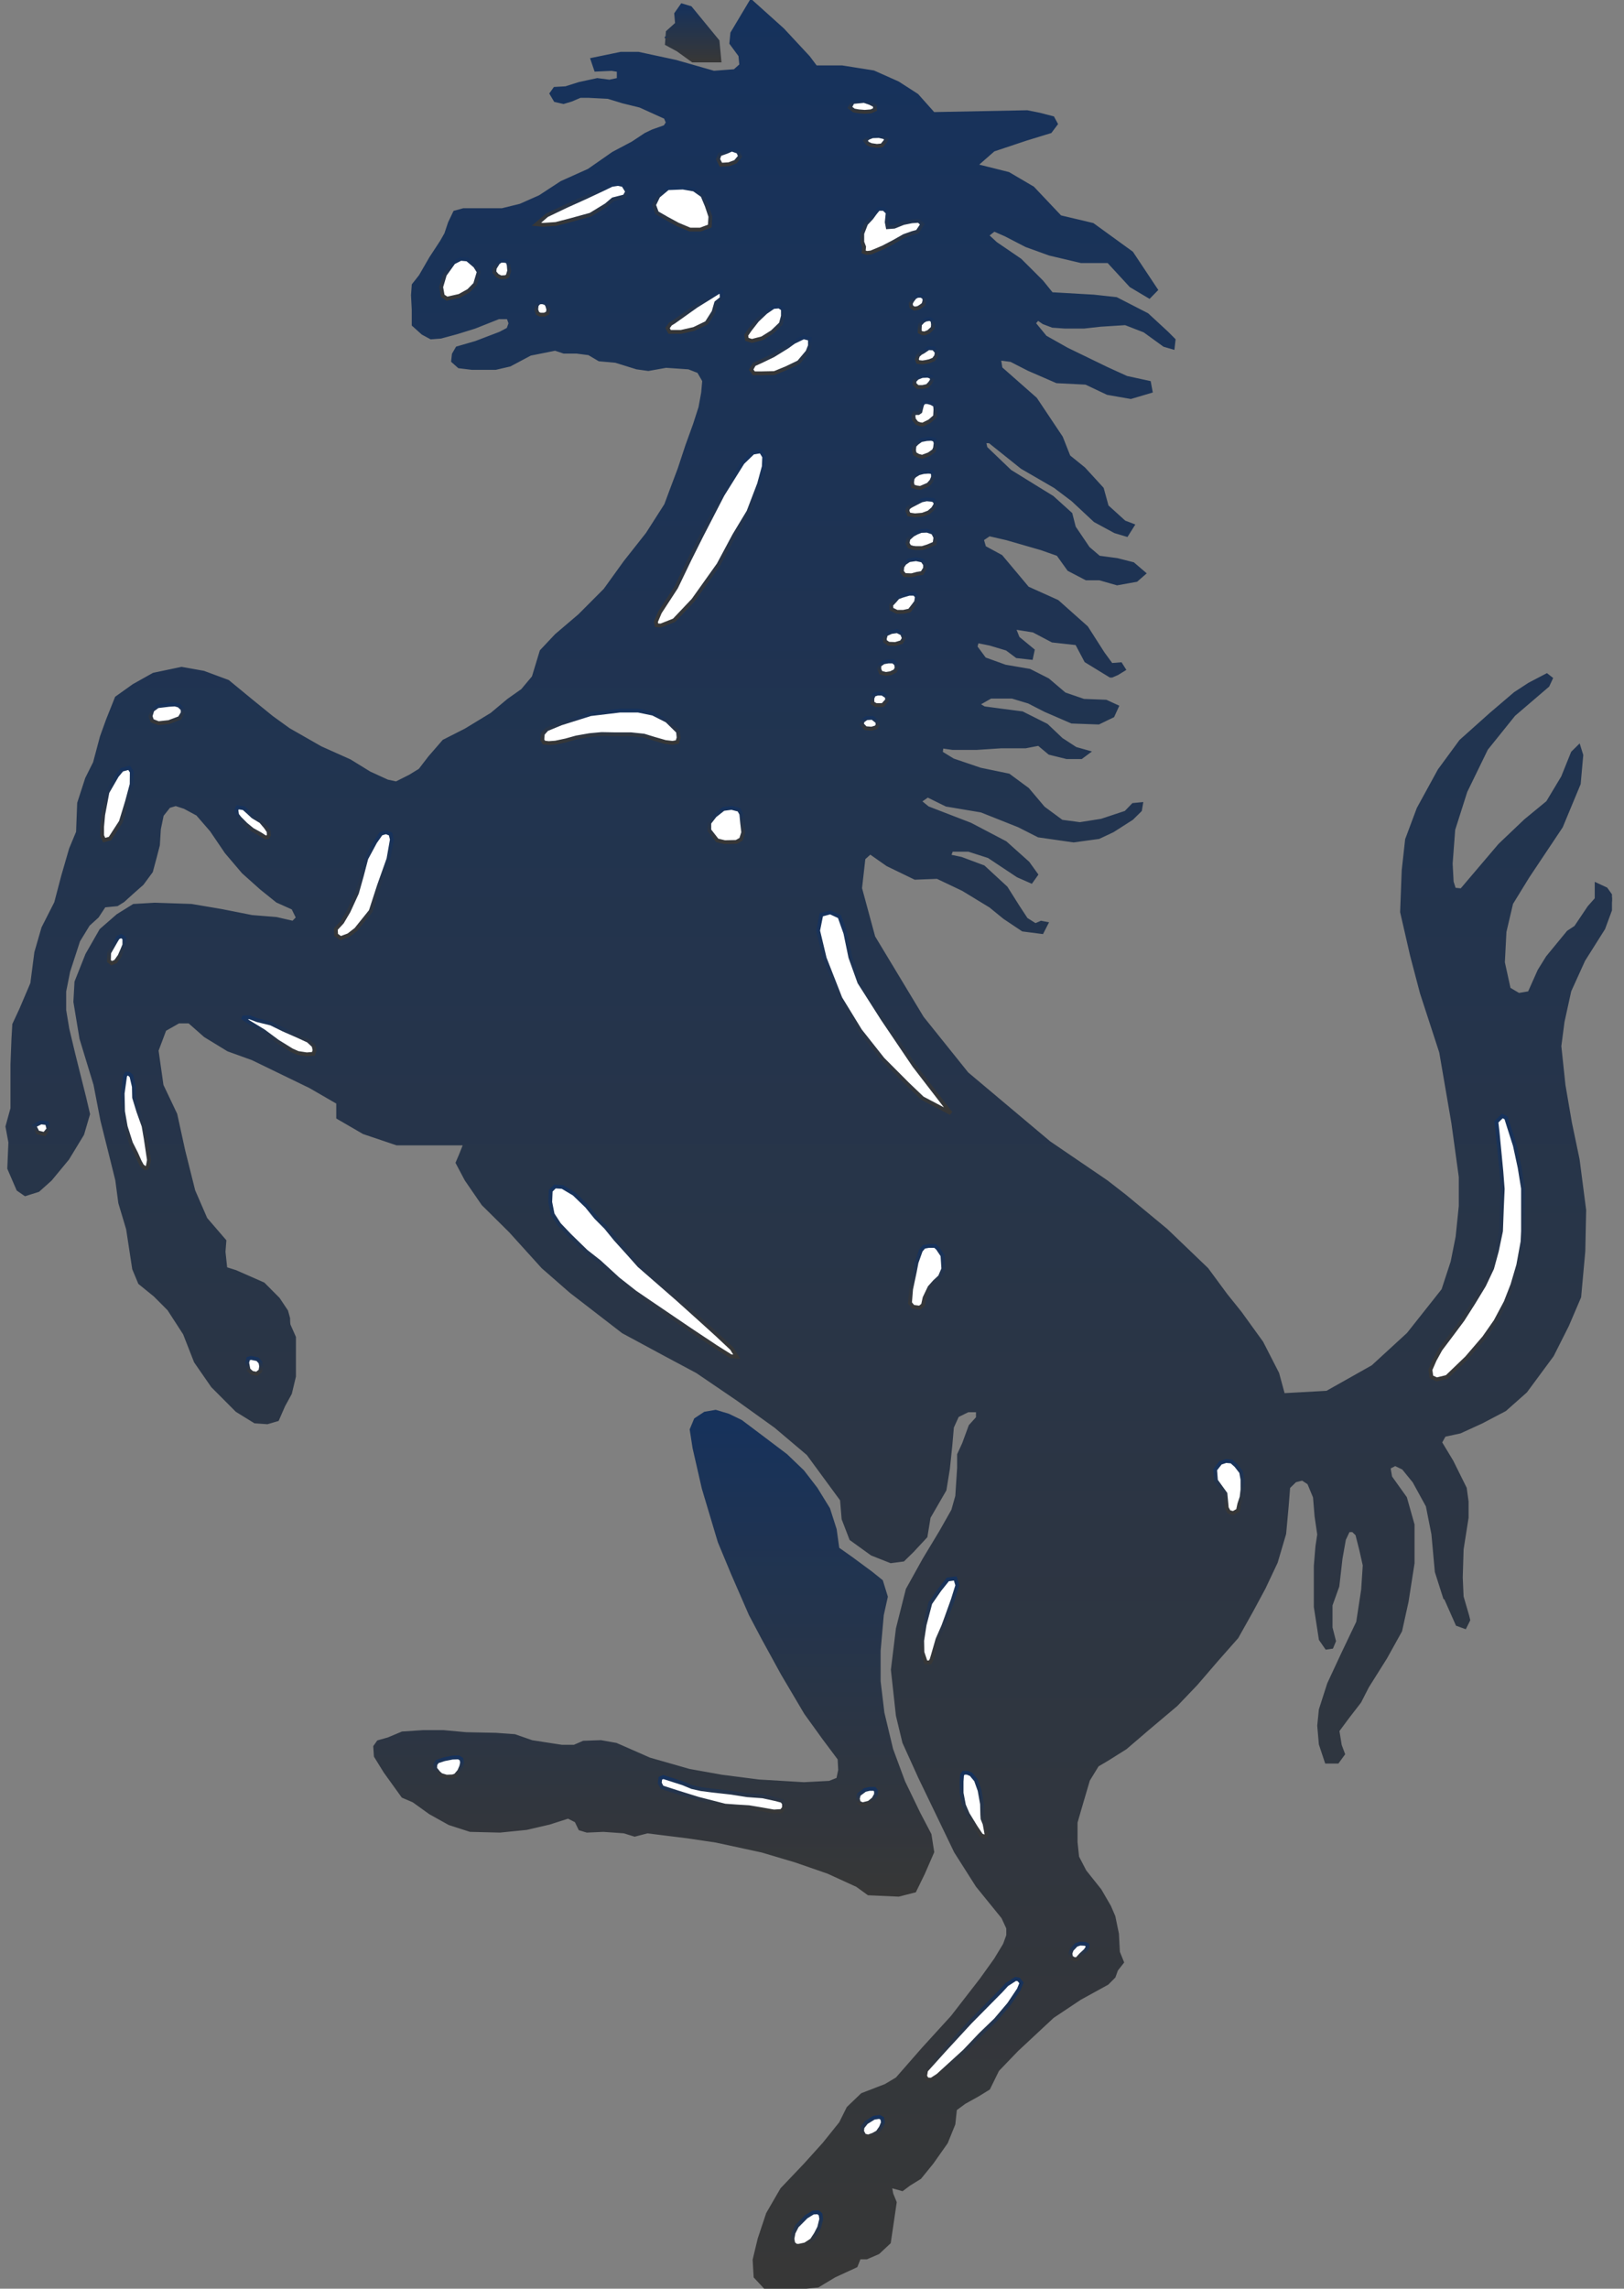 <svg xmlns="http://www.w3.org/2000/svg" fill="none" viewBox="0 0 93 131" height="131" width="93">
<rect x="0" y="0" width="93" height="131" fill="#808080" stroke="none"/>
<g clip-path="url(#clip0_52_6261)">
<path stroke-miterlimit="2.61" stroke-width="0.22" stroke="url(#paint1_linear_52_6261)" fill="url(#paint0_linear_52_6261)" d="M39.844 81.262L39.608 81.829L39.768 82.864L40.297 85.179L41.211 88.236L41.97 90.061L42.988 92.397L43.713 93.768L44.821 95.79L46.152 98.042L47.197 99.49L48.076 100.665L48.111 101.315L47.999 101.847L47.504 102.043L46.034 102.12L43.455 101.966L41.329 101.693L39.454 101.357L37.182 100.707L36.039 100.203L35.272 99.868L34.408 99.714L33.418 99.749L32.889 99.979H32.164L30.449 99.714L29.467 99.371L28.4 99.294L26.693 99.259L25.403 99.14H24.218L23.047 99.217L22.246 99.553L21.674 99.714L21.486 99.979L21.521 100.511L22.065 101.392L23.082 102.805L23.689 103.064L24.644 103.749L25.738 104.358L26.93 104.743L28.63 104.785L30.15 104.631L31.446 104.33L32.54 103.98L33.007 104.218L33.223 104.666L33.614 104.785L34.554 104.743L35.739 104.827L36.346 105.015L37.071 104.827L39.419 105.12L41.015 105.358L43.636 105.925L45.546 106.491L47.428 107.142L49.093 107.904L49.742 108.373L51.456 108.45L52.369 108.219L52.857 107.219L53.387 106.002L53.233 105.015L52.592 103.791L51.728 102.001L51.038 100.14L50.536 98.042L50.32 96.237V94.489L50.501 92.432L50.731 91.397L50.459 90.516L49.895 90.061L48.759 89.222L47.957 88.655L47.804 87.55L47.428 86.375L46.717 85.221L45.957 84.235L45.002 83.319L43.789 82.402L42.423 81.374L41.699 81.024L40.981 80.808L40.374 80.912L39.844 81.262Z" clip-rule="evenodd" fill-rule="evenodd"></path>
<path stroke-miterlimit="2.61" stroke-width="0.22" stroke="url(#paint3_linear_52_6261)" fill="url(#paint2_linear_52_6261)" d="M35.433 4.05V4.56L34.903 4.672L34.206 4.581L33.174 4.805L32.401 5.05L31.78 5.085L31.585 5.358L31.808 5.735L32.268 5.84L32.708 5.708L33.216 5.491H33.732L34.826 5.547L35.663 5.805L36.659 6.05L38.116 6.708L38.248 7.023L38.088 7.267L37.391 7.512L36.98 7.708L36.241 8.198L35.119 8.792L33.725 9.764L32.164 10.464L30.923 11.275L29.801 11.772L28.749 12.03H27.815H26.539L26.051 12.164L25.766 12.758L25.55 13.402L25.299 13.842L24.685 14.779L24.086 15.815L23.689 16.318L23.647 16.899L23.689 17.717V18.584L24.218 19.06L24.685 19.312L25.236 19.27L26.142 19.025L27.16 18.71L28.553 18.158H29.111L29.236 18.507L29.111 18.85L28.644 19.095L27.25 19.627L26.191 19.934L25.989 20.284L25.947 20.662L26.295 20.97L27.034 21.06H27.627H28.372L29.188 20.872L30.359 20.249L31.132 20.095L31.794 19.962L32.296 20.13H33.035L33.732 20.221L34.324 20.571L35.258 20.655L36.471 21.032L37.126 21.123L38.144 20.942L39.447 21.032L40.019 21.256L40.325 21.788L40.263 22.487L40.109 23.327L39.796 24.299L39.356 25.516L38.917 26.845L38.458 28.062L38.144 28.908L37.084 30.566L35.809 32.182L34.659 33.776L33.202 35.238L31.864 36.378L31.014 37.281L30.561 38.771L29.927 39.526L29.125 40.093L28.163 40.897L26.679 41.799L25.424 42.436L24.623 43.359L24.058 44.093L23.486 44.443L22.692 44.842L22.176 44.73L21.152 44.261L20.016 43.562L18.357 42.82L16.531 41.778L15.562 41.079L14.363 40.106L13.046 39.022L11.652 38.505L10.398 38.281L8.801 38.617L7.665 39.253L6.683 39.953L6.181 41.212L5.832 42.177L5.435 43.667L4.982 44.576L4.529 45.975L4.466 47.633L4.062 48.605L3.616 50.144L3.212 51.682L2.48 53.123L2.076 54.522L1.846 56.299L1.211 57.789L0.814 58.642L0.765 59.495L0.71 60.936V63.447L0.424 64.482L0.591 65.385L0.528 66.874L1.044 68.07L1.448 68.35L2.18 68.12L2.877 67.497L3.86 66.308L4.71 64.909L5.045 63.769L4.829 62.846L4.543 61.706L4.194 60.307L3.86 58.908L3.679 57.817V56.746L3.909 55.592L4.48 53.837L5.045 52.913L5.56 52.445L5.965 51.829L6.697 51.759L7.045 51.542L7.561 51.074L8.132 50.57L8.648 49.871L8.864 49.066L9.045 48.367L9.101 47.451L9.268 46.646L9.666 46.143L10.063 46.024L10.579 46.192L11.318 46.59L12.119 47.514L12.969 48.766L13.938 49.906L14.97 50.829L15.883 51.563L16.789 51.969L17.067 52.536L16.789 52.822L15.82 52.599L14.426 52.487L12.656 52.137L10.955 51.85L8.864 51.78L7.665 51.85L6.752 52.417L5.797 53.249L4.996 54.648L4.376 56.208L4.313 57.341L4.661 59.439L5.463 62.069L5.86 64.126L6.362 66.133L6.71 67.532L6.885 68.847L7.331 70.337L7.679 72.617L8.014 73.421L8.878 74.121L9.68 74.925L10.586 76.324L11.213 77.926L12.182 79.325L13.576 80.724L14.607 81.36L15.304 81.409L15.876 81.241L16.224 80.444L16.607 79.744L16.837 78.779V76.548L16.559 75.918C16.503 75.918 16.503 75.513 16.503 75.464L16.391 75.058L15.924 74.359L15.074 73.505L13.485 72.806L12.906 72.624L12.802 71.652L12.851 71.029L11.771 69.777L11.073 68.168L10.502 65.888L10.042 63.79L9.254 62.132L8.969 60.125L9.422 58.922L10.223 58.467H10.844L11.757 59.271L13.074 60.076L14.468 60.579L17.771 62.181L19.367 63.104V63.958L20.838 64.811L22.727 65.448H26.658L26.379 66.147L26.205 66.553L26.713 67.511L27.675 68.91L29.23 70.449L31.098 72.512L32.7 73.911L35.691 76.219L38.116 77.527L39.935 78.499L42.27 80.087L44.423 81.633L46.284 83.207L48.215 85.837L48.306 86.935L48.745 88.075L49.937 88.935L51.017 89.362L51.714 89.271L52.243 88.753L53.003 87.935L53.184 86.837L54.09 85.27L54.286 84.067L54.425 82.731L54.516 81.682L54.815 81.024L55.422 80.724H56V81.164L55.575 81.633L55.206 82.64L54.92 83.263V84.025L54.815 85.641L54.585 86.459L53.888 87.69L52.934 89.271L51.979 90.991L51.414 93.23L51.128 95.573L51.414 98.189L51.783 99.721L52.69 101.721L53.84 104.106L54.739 105.974L55.979 107.925L57.45 109.737L57.736 110.359V110.786L57.541 111.318L57.025 112.171L56.209 113.311L54.544 115.458L52.885 117.277L51.379 118.997L50.724 119.389L49.379 119.907L48.584 120.669L48.152 121.536L47.197 122.725L46.117 123.922L44.786 125.321L43.977 126.719L43.497 128.16L43.211 129.349L43.267 130.308L43.831 130.916H45.922L46.828 130.825L47.769 130.259L49.01 129.685L49.198 129.209H49.623L50.285 128.923L50.905 128.342L51.24 126.062L51.045 125.586L50.954 125.104L51.289 125.195L51.665 125.3L52.048 125.013L52.669 124.628L53.366 123.768L54.174 122.621L54.599 121.571L54.69 120.718L55.22 120.326L55.986 119.9L56.6 119.522L57.115 118.473L58.217 117.326L60.266 115.416L61.827 114.374L63.402 113.507L63.778 113.129L63.918 112.737L64.252 112.311L64.022 111.744L63.967 110.695L63.764 109.709L63.52 109.142L62.977 108.205L62.113 107.121L61.687 106.302L61.597 105.449V104.309L61.785 103.652L62.308 101.875L62.831 101.022L63.402 100.686L64.448 100.028L65.688 98.965L67.347 97.566L68.483 96.377L69.633 95.041L70.818 93.698L71.668 92.181L72.365 90.887L73.062 89.411L73.543 87.781L73.682 86.263L73.773 85.116L74.163 84.738L74.588 84.633L74.965 84.878L75.299 85.683L75.39 86.781L75.543 87.83L75.439 88.529L75.348 89.628V91.971L75.634 93.824L75.968 94.307L76.254 94.265L76.394 93.929L76.198 93.167V91.873L76.589 90.782L76.77 89.201L76.965 88.103L77.209 87.585H77.488L77.725 87.816L77.955 88.725L78.15 89.593L78.059 90.991L77.773 92.859L76.909 94.671L76.108 96.391L75.634 97.867L75.543 98.776L75.634 99.826L75.968 100.833H76.589L76.909 100.392L76.728 99.909L76.589 99.056L77.153 98.294L77.85 97.391L78.289 96.531L79.335 94.866L80.185 93.335L80.554 91.663L80.896 89.467V87.277L80.464 85.746L79.614 84.556L79.516 83.99L79.899 83.794L80.373 84.025L80.993 84.787L81.76 86.186L82.081 87.809L82.276 89.956L82.75 91.446L82.806 91.488L83.461 92.964L83.886 93.118L84.081 92.726L84.025 92.495L83.705 91.397L83.656 90.292L83.705 88.676L83.99 86.865V85.955L83.886 85.193L83.126 83.661L82.464 82.563L82.701 82.136L83.6 81.941L84.841 81.374L86.172 80.675L87.357 79.625L88.876 77.569L89.74 75.855L90.437 74.226L90.674 71.61L90.723 69.267L90.347 66.371L89.908 64.272L89.538 62.118L89.301 59.88L89.483 58.481L89.873 56.704L90.674 54.942L91.817 53.13L92.243 51.976L92.333 51.41L91.964 50.892L91.434 50.647V51.459L91.009 51.941L90.242 53.081L89.817 53.361L88.632 54.802L88.158 55.564L87.587 56.844L86.967 56.949L86.402 56.614L86.067 55.089L86.158 53.326L86.541 51.696L87.482 50.165L89.392 47.304L90.41 44.856L90.556 43.226L90.41 42.757L90.068 43.093L89.504 44.492L88.639 45.933L87.364 46.982L85.893 48.381L83.698 50.962L83.273 50.92L83.133 50.479L83.077 49.43L83.224 47.479L83.921 45.289L85.106 42.855L86.681 40.897L88.625 39.232L88.807 38.84L88.576 38.659L87.587 39.176L86.771 39.708L85.377 40.897L83.663 42.429L82.436 44.1L81.237 46.29L80.575 48.059L80.38 49.822L80.29 52.2L80.861 54.69L81.426 56.837L82.527 60.216L83.224 64.272L83.649 67.364V69.036L83.468 70.798L83.182 72.232L82.652 73.848L80.652 76.373L78.617 78.24L75.996 79.716L73.48 79.856L73.146 78.625L72.24 76.856L71.006 75.149L70.191 74.135L69.103 72.659L66.768 70.421L64.399 68.462L63.353 67.651L60.077 65.42L55.366 61.461L52.801 58.264L50.013 53.641L49.254 50.843L49.449 49.122L49.832 48.78L50.829 49.479L52.404 50.242L53.679 50.193L55.15 50.892L56.725 51.85L57.533 52.508L58.579 53.207L59.666 53.347L59.91 52.871L59.624 52.816L59.29 52.962L58.76 52.627L58.3 51.927L57.603 50.822L56.314 49.633L55.038 49.157L54.341 49.01L54.481 48.64H55.477L56.627 49.01L58.293 50.116L59.053 50.451L59.332 50.06L58.858 49.402L57.568 48.248L55.568 47.199L53.122 46.255L52.641 45.863L53.122 45.527L54.202 46.059L56.202 46.395L58.349 47.248L59.478 47.821L61.478 48.108L62.914 47.912L63.716 47.535L64.81 46.835L65.284 46.367L65.34 46.031L64.9 46.073L64.475 46.513L63.081 46.975L61.841 47.171L60.795 47.031L59.743 46.255L58.844 45.191L57.757 44.387L56.133 44.051L54.571 43.52L53.874 43.093L53.923 42.722L54.544 42.813H55.937L57.331 42.722H58.725L59.485 42.575L60.105 43.093L61.095 43.338H61.91L62.287 43.058L61.59 42.862L60.774 42.331L59.924 41.526L58.53 40.827L57.394 40.68L56.349 40.54L55.965 40.309L56.725 39.876H57.966L58.92 40.163L59.861 40.645L61.381 41.303L62.907 41.358L63.716 40.967L63.953 40.449L63.332 40.163L62.057 40.114L60.956 39.736L60.001 38.924L58.955 38.393L57.561 38.155L56.377 37.728L55.861 37.029L55.951 36.693L56.711 36.847L57.666 37.134L58.237 37.56L59.046 37.651L59.137 37.225L58.286 36.525L58.042 35.91L59.185 36.092L60.273 36.665L61.667 36.819L62.196 37.819L63.59 38.673H63.667L63.974 38.54L64.35 38.309L64.169 38.022L63.639 38.064L63.158 37.407L62.21 35.924L60.544 34.441L58.837 33.672L58.363 33.105L57.318 31.86L56.363 31.342L56.223 30.867L56.648 30.58L57.652 30.811L59.638 31.384L60.593 31.72L61.214 32.587L62.21 33.105H62.97L63.974 33.392L65.068 33.196L65.5 32.818L64.88 32.287L63.974 32.056L62.928 31.916L62.308 31.384L61.499 30.188L61.304 29.426L60.259 28.482L59.123 27.782L57.833 26.985L56.439 25.649L56.349 25.257H56.676L58.53 26.74L60.426 27.838L61.437 28.601L62.712 29.79L63.862 30.412L64.517 30.608L64.852 30.076L64.378 29.895L63.381 28.992L63.102 27.978L62.057 26.838L61.193 26.139L60.761 25.047L59.29 22.844L57.297 21.088L57.206 20.515L57.903 20.606L58.913 21.123L60.523 21.823L62.189 21.907L63.43 22.494L64.754 22.725L65.89 22.389L65.8 21.907L64.51 21.627L63.374 21.11L61.095 20.004L59.854 19.305L59.192 18.5L59.429 18.221L59.764 18.451L60.28 18.647L60.977 18.696H62.078L63.019 18.591L64.448 18.5L65.549 18.927L66.678 19.745L67.159 19.885L67.207 19.459L66.824 19.074L65.688 18.025L63.918 17.116L62.642 16.976L60.217 16.836L59.652 16.136L58.412 14.898L57.018 13.947L56.502 13.471L56.927 13.136L57.582 13.422L58.774 14.038L60.112 14.521L61.917 14.947H63.479L64.768 16.346L65.814 16.969L66.19 16.584L64.796 14.486L62.566 12.87L60.705 12.429L59.137 10.772L57.743 9.953L55.847 9.478L56.885 8.568L58.746 7.946L60.14 7.519L60.461 7.092L60.28 6.757L59.52 6.561L58.823 6.421L53.449 6.526L52.501 5.463L51.414 4.763L50.02 4.141L48.215 3.854H46.71L46.284 3.287L44.814 1.707L43.016 0.091L41.935 1.902L41.88 2.469L42.395 3.169L42.451 3.735L42.075 4.071L40.876 4.162L38.694 3.539L36.555 3.078H35.558L33.934 3.413L34.129 3.987L35.028 3.945L35.405 4.008L35.433 4.05Z" clip-rule="evenodd" fill-rule="evenodd"></path>
<path stroke-miterlimit="2.61" stroke-width="0.22" stroke="url(#paint5_linear_52_6261)" fill="url(#paint4_linear_52_6261)" d="M41.196 3.462L41.092 2.357L39.531 0.455L39.057 0.315L38.722 0.79L38.771 1.364L38.241 1.84L38.192 2.504L38.813 2.84L39.677 3.462H41.196Z" clip-rule="evenodd" fill-rule="evenodd"></path>
<path stroke-miterlimit="2.61" stroke-width="0.22" stroke="url(#paint6_linear_52_6261)" d="M38.151 2.217L38.193 2.126"></path>
<path stroke-miterlimit="2.61" stroke-width="0.22" stroke="url(#paint7_linear_52_6261)" fill="white" d="M54.447 63.713L52.356 60.999L50.55 58.327L49.212 56.229L48.697 54.795L48.411 53.41L48.076 52.466L47.547 52.221L47.031 52.361L46.85 53.27L47.226 54.844L48.125 57.138L49.261 58.992L50.55 60.621L51.972 62.048L52.823 62.86L54.447 63.713Z" clip-rule="evenodd" fill-rule="evenodd"></path>
<path stroke-miterlimit="2.61" stroke-width="0.22" stroke="url(#paint8_linear_52_6261)" fill="white" d="M25.975 15.024L25.473 15.724L25.264 16.43L25.354 16.934L25.598 17.095L26.309 16.934L26.839 16.64L27.208 16.262L27.417 15.563L27.208 15.227L26.762 14.849L26.386 14.814L25.975 15.024Z" clip-rule="evenodd" fill-rule="evenodd"></path>
<path stroke-miterlimit="2.61" stroke-width="0.22" stroke="url(#paint9_linear_52_6261)" fill="white" d="M39.517 13.143H40.103L40.646 12.94L40.681 12.394L40.472 11.772L40.228 11.191L39.74 10.848L39.106 10.737L38.242 10.771L37.698 11.226L37.454 11.73L37.621 12.184L38.207 12.52L38.827 12.856L39.517 13.143Z" clip-rule="evenodd" fill-rule="evenodd"></path>
<path stroke-miterlimit="2.61" stroke-width="0.22" stroke="url(#paint10_linear_52_6261)" fill="white" d="M86.033 63.874L85.692 64.21L85.761 64.818L85.866 65.902L85.977 67.056L86.054 68.056L86.005 69.19L85.957 70.463L85.719 71.603L85.448 72.596L84.988 73.568L84.381 74.568L83.761 75.541L83.099 76.429L82.493 77.233L82.158 77.842L81.914 78.401L81.97 78.814L82.276 78.954L82.855 78.814L83.991 77.723L84.988 76.562L85.643 75.624L86.221 74.54L86.612 73.54L86.946 72.407L87.19 71.071L87.218 70.463V69.218V68.028L87.023 66.826L86.751 65.566L86.416 64.517L86.249 63.986L86.033 63.874Z" clip-rule="evenodd" fill-rule="evenodd"></path>
<path stroke-miterlimit="2.61" stroke-width="0.22" stroke="url(#paint11_linear_52_6261)" fill="white" d="M35.949 71.708L36.604 72.442L38.771 74.331L39.97 75.408L41.043 76.38L41.908 77.191L42.075 77.464L42.193 77.66L41.852 77.632L40.995 77.093L39.531 76.121L37.273 74.589L36.36 73.967L35.391 73.204L34.331 72.232L33.558 71.624L32.631 70.721L32.025 70.085L31.648 69.504L31.509 68.805L31.537 68.154L31.781 67.91L32.206 67.938L32.875 68.336L33.6 69.036L34.129 69.686L34.694 70.253L35.252 70.938L35.949 71.708Z" clip-rule="evenodd" fill-rule="evenodd"></path>
<path stroke-miterlimit="2.61" stroke-width="0.22" stroke="url(#paint12_linear_52_6261)" fill="white" d="M31.056 42.352L31.084 42.002L31.314 41.743L32.129 41.407L33.816 40.876L35.509 40.673H36.541L37.391 40.848L38.193 41.254L38.827 41.876L38.862 42.226L38.785 42.471L38.513 42.52L38.102 42.471L37.468 42.289L36.875 42.107L36.137 42.03H35.224L34.45 42.016L33.767 42.079L33.007 42.212L32.401 42.38L31.808 42.506L31.418 42.534L31.146 42.499L31.056 42.352Z" clip-rule="evenodd" fill-rule="evenodd"></path>
<path stroke-miterlimit="2.61" stroke-width="0.22" stroke="url(#paint13_linear_52_6261)" fill="white" d="M52.732 71.575L52.488 72.26L52.383 72.806L52.174 73.792L52.111 74.582L52.292 74.799L52.669 74.848L52.857 74.694L52.948 74.282L53.233 73.687L53.519 73.365L53.826 73.079L54.021 72.624L53.972 71.862L53.7 71.456L53.547 71.316H53.185L52.913 71.365L52.732 71.575Z" clip-rule="evenodd" fill-rule="evenodd"></path>
<path stroke-miterlimit="2.61" stroke-width="0.22" stroke="url(#paint14_linear_52_6261)" fill="white" d="M53.262 95.153H53.018L52.822 94.573L52.809 93.908L52.948 93.006L53.276 91.761L53.805 90.999L54.279 90.404L54.704 90.348L54.823 90.74L54.565 91.565L54.203 92.572L54.021 93.069L53.687 93.831L53.429 94.727L53.352 94.985L53.262 95.153Z" clip-rule="evenodd" fill-rule="evenodd"></path>
<path stroke-miterlimit="2.61" stroke-width="0.22" stroke="url(#paint15_linear_52_6261)" fill="white" d="M69.891 83.731L69.584 84.123L69.633 84.745L70.176 85.494L70.253 86.312L70.379 86.543L70.623 86.606L70.894 86.452L70.971 86.088L71.103 85.69L71.152 85.263V84.689L71.076 84.263L70.783 83.885L70.525 83.654L70.211 83.626L69.891 83.731Z" clip-rule="evenodd" fill-rule="evenodd"></path>
<path stroke-miterlimit="2.61" stroke-width="0.22" stroke="url(#paint16_linear_52_6261)" fill="white" d="M46.166 126.887L45.637 127.419L45.442 127.803L45.379 128.146L45.428 128.412L45.595 128.545H45.748L46.111 128.468L46.487 128.223L46.717 127.873L46.912 127.496L47.031 127.013L46.989 126.747L46.849 126.628L46.564 126.642L46.166 126.887Z" clip-rule="evenodd" fill-rule="evenodd"></path>
<path stroke-miterlimit="2.61" stroke-width="0.22" stroke="url(#paint17_linear_52_6261)" fill="white" d="M50.048 121.215L49.609 121.487L49.393 121.76L49.365 121.991L49.491 122.229L49.714 122.292L50.007 122.187L50.257 122.047L50.446 121.774L50.564 121.487L50.522 121.257L50.369 121.166L50.048 121.215Z" clip-rule="evenodd" fill-rule="evenodd"></path>
<path stroke-miterlimit="2.61" stroke-width="0.22" stroke="url(#paint18_linear_52_6261)" fill="white" d="M57.325 113.954L55.547 115.752L54.077 117.347L53.031 118.508L52.976 118.837L53.094 119.025L53.338 119.039L53.714 118.795L54.383 118.186L55.234 117.41L56.147 116.451L57.018 115.612L57.778 114.717L58.342 113.877L58.496 113.5L58.342 113.304L58.161 113.269L57.659 113.591L57.325 113.954Z" clip-rule="evenodd" fill-rule="evenodd"></path>
<path stroke-miterlimit="2.61" stroke-width="0.22" stroke="url(#paint19_linear_52_6261)" fill="white" d="M61.631 111.324L61.373 111.597L61.297 111.814L61.339 112.038L61.513 112.136H61.673L61.903 111.884L62.161 111.646L62.28 111.464L62.266 111.324L62.133 111.262L61.855 111.248L61.631 111.324Z" clip-rule="evenodd" fill-rule="evenodd"></path>
<path stroke-miterlimit="2.61" stroke-width="0.22" stroke="url(#paint20_linear_52_6261)" fill="white" d="M55.387 101.469H55.185L55.094 101.588L55.066 101.973V102.623L55.199 103.323L55.415 103.826L55.882 104.589L56.188 105.043L56.356 105.12L56.446 105.106L56.495 104.994L56.384 104.393L56.265 104.099L56.251 103.875L56.237 103.26L56.098 102.483L55.889 101.896L55.61 101.56L55.387 101.469Z" clip-rule="evenodd" fill-rule="evenodd"></path>
<path stroke-miterlimit="2.61" stroke-width="0.22" stroke="url(#paint21_linear_52_6261)" fill="white" d="M25.913 100.602L25.446 100.693L25.041 100.826L24.93 100.994L24.916 101.224L25.125 101.483L25.265 101.602L25.571 101.693L25.92 101.679L26.087 101.623L26.296 101.378L26.415 101.105L26.463 100.889L26.428 100.693L26.261 100.588L25.913 100.602Z" clip-rule="evenodd" fill-rule="evenodd"></path>
<path stroke-miterlimit="2.61" stroke-width="0.22" stroke="url(#paint22_linear_52_6261)" fill="white" d="M39.119 102.078L37.983 101.714L37.816 101.784L37.781 102.057L37.907 102.302L38.771 102.581L39.984 102.959L41.517 103.351L42.193 103.4L42.89 103.442L43.559 103.554L44.319 103.687L44.758 103.659L44.897 103.477V103.232L44.786 103.078L44.382 102.973L43.678 102.819L42.799 102.756L41.865 102.609L40.799 102.49L40.151 102.407L39.621 102.288L39.119 102.078Z" clip-rule="evenodd" fill-rule="evenodd"></path>
<path stroke-miterlimit="2.61" stroke-width="0.22" stroke="url(#paint23_linear_52_6261)" fill="white" d="M49.532 102.455L49.184 102.714L49.121 102.959L49.184 103.183L49.393 103.274L49.762 103.183L50.02 102.973L50.166 102.714V102.504L50.076 102.393H49.79L49.532 102.455Z" clip-rule="evenodd" fill-rule="evenodd"></path>
<path stroke-miterlimit="2.61" stroke-width="0.22" stroke="url(#paint24_linear_52_6261)" fill="white" d="M14.747 77.8L14.377 77.723L14.217 77.765L14.154 77.996L14.231 78.401L14.426 78.576L14.698 78.632L14.914 78.464L14.956 78.206L14.914 77.982L14.747 77.8Z" clip-rule="evenodd" fill-rule="evenodd"></path>
<path stroke-miterlimit="2.61" stroke-width="0.22" stroke="url(#paint25_linear_52_6261)" fill="white" d="M7.164 61.58L7.024 62.587L7.045 63.615L7.199 64.489L7.498 65.427L7.798 66.021L8 66.476L8.133 66.721L8.3 66.86H8.39L8.467 66.749L8.53 66.399L8.349 65.189L8.223 64.454L7.923 63.615L7.68 62.825L7.666 62.202L7.526 61.594L7.38 61.461H7.24L7.164 61.58Z" clip-rule="evenodd" fill-rule="evenodd"></path>
<path stroke-miterlimit="2.61" stroke-width="0.22" stroke="url(#paint26_linear_52_6261)" fill="white" d="M17.946 60.321L18.016 60.118L17.96 59.859L17.653 59.572L17.061 59.299L16.232 58.936L15.521 58.586L14.747 58.397L14.301 58.229L13.883 58.236L14.196 58.474L15.095 59.02L15.897 59.614L16.712 60.118L17.061 60.272L17.563 60.349L17.946 60.321Z" clip-rule="evenodd" fill-rule="evenodd"></path>
<path stroke-miterlimit="2.61" stroke-width="0.22" stroke="url(#paint27_linear_52_6261)" fill="white" d="M6.634 53.865L6.25 54.536L6.236 55.005L6.39 55.131L6.62 55.04L6.85 54.718L7.01 54.354L7.121 54.081V53.697L6.94 53.578L6.752 53.669L6.634 53.865Z" clip-rule="evenodd" fill-rule="evenodd"></path>
<path stroke-miterlimit="2.61" stroke-width="0.22" stroke="url(#paint28_linear_52_6261)" fill="white" d="M43.573 25.831L43.12 25.908L42.528 26.481L41.378 28.321L40.165 30.671L39.482 32.035L38.722 33.616L37.789 35.049L37.559 35.595L37.6 35.791L37.844 35.805L38.604 35.504L39.698 34.35L41.148 32.315L42.047 30.636L42.862 29.286L43.469 27.698L43.741 26.698L43.762 26.145L43.573 25.831Z" clip-rule="evenodd" fill-rule="evenodd"></path>
<path stroke-miterlimit="2.61" stroke-width="0.22" stroke="url(#paint29_linear_52_6261)" fill="white" d="M22.107 47.633L22.365 47.737L22.442 48.052L22.246 49.164L21.703 50.689L21.229 52.151L20.386 53.2L19.96 53.529L19.507 53.697L19.249 53.515L19.229 53.179L19.591 52.788L19.96 52.165L20.441 51.116L20.72 50.123L20.978 49.136L21.487 48.192L21.821 47.717L22.107 47.633Z" clip-rule="evenodd" fill-rule="evenodd"></path>
<path stroke-miterlimit="2.61" stroke-width="0.22" stroke="url(#paint30_linear_52_6261)" fill="white" d="M6.697 44.401L6.153 45.345L5.909 46.639L5.847 47.325V47.828L5.965 48.087L6.3 47.996L6.92 47.038L7.269 45.898L7.54 44.891L7.547 44.177L7.394 43.947L6.983 44.058L6.697 44.401Z" clip-rule="evenodd" fill-rule="evenodd"></path>
<path stroke-miterlimit="2.61" stroke-width="0.22" stroke="url(#paint31_linear_52_6261)" fill="white" d="M13.534 46.352L13.576 46.639L13.729 46.835L14.078 47.185L14.454 47.493L14.893 47.737L15.2 47.933L15.332 47.919L15.395 47.8L15.381 47.584L15.214 47.339L14.942 47.017L14.489 46.744L14.21 46.485L13.959 46.262L13.743 46.227L13.611 46.213L13.534 46.352Z" clip-rule="evenodd" fill-rule="evenodd"></path>
<path stroke-miterlimit="2.61" stroke-width="0.22" stroke="url(#paint32_linear_52_6261)" fill="white" d="M9.68 40.344L9.031 40.421L8.725 40.645L8.62 40.995L8.711 41.254L9.073 41.394L9.666 41.331L10.286 41.1L10.467 40.799L10.453 40.582L10.244 40.386L10.014 40.323L9.68 40.344Z" clip-rule="evenodd" fill-rule="evenodd"></path>
<path stroke-miterlimit="2.61" stroke-width="0.22" stroke="url(#paint33_linear_52_6261)" fill="white" d="M41.894 46.241L42.319 46.353L42.451 46.59L42.5 47.101L42.563 47.647L42.437 48.038L42.165 48.192L41.503 48.206L41.071 48.101L40.82 47.779L40.618 47.521V47.101L40.939 46.688L41.427 46.304L41.894 46.241Z" clip-rule="evenodd" fill-rule="evenodd"></path>
<path stroke-miterlimit="2.61" stroke-width="0.22" stroke="url(#paint34_linear_52_6261)" fill="white" d="M30.722 12.835L31.314 12.324L32.408 11.8L33.51 11.303L34.555 10.813L35.029 10.583L35.391 10.527L35.691 10.59L35.921 10.967L35.768 11.24L35.468 11.317L35.106 11.408L34.708 11.744L33.816 12.289L32.59 12.625L31.83 12.821L31.098 12.87L30.722 12.835Z" clip-rule="evenodd" fill-rule="evenodd"></path>
<path stroke-miterlimit="2.61" stroke-width="0.22" stroke="url(#paint35_linear_52_6261)" fill="white" d="M28.526 15.031L28.331 15.346L28.31 15.577L28.477 15.773L28.679 15.877L28.944 15.864L29.069 15.801L29.16 15.5L29.132 15.164L29.069 14.968L28.888 14.926H28.679L28.526 15.031Z" clip-rule="evenodd" fill-rule="evenodd"></path>
<path stroke-miterlimit="2.61" stroke-width="0.22" stroke="url(#paint36_linear_52_6261)" fill="white" d="M31.055 17.297L30.874 17.311L30.735 17.465L30.707 17.724L30.784 17.934L30.93 18.011H31.174L31.362 17.92L31.404 17.724L31.341 17.493L31.251 17.353L31.055 17.297Z" clip-rule="evenodd" fill-rule="evenodd"></path>
<path stroke-miterlimit="2.61" stroke-width="0.22" stroke="url(#paint37_linear_52_6261)" fill="white" d="M38.59 18.424L39.879 17.507L40.667 17.018L41.148 16.717H41.315L41.336 17.067L41.015 17.325L40.862 17.857L40.465 18.48L39.74 18.829L39.001 18.997H38.346L38.227 18.773L38.395 18.542L38.59 18.424Z" clip-rule="evenodd" fill-rule="evenodd"></path>
<path stroke-miterlimit="2.61" stroke-width="0.22" stroke="url(#paint38_linear_52_6261)" fill="white" d="M42.94 18.878L43.365 18.333L43.853 17.871L44.292 17.57L44.619 17.542L44.835 17.689V18.088L44.717 18.528L44.229 18.997L43.651 19.361L43.058 19.515L42.772 19.424L42.73 19.186L42.94 18.878Z" clip-rule="evenodd" fill-rule="evenodd"></path>
<path stroke-miterlimit="2.61" stroke-width="0.22" stroke="url(#paint39_linear_52_6261)" fill="white" d="M43.016 21.158L43.183 20.858L43.587 20.676L44.284 20.34L45.079 19.85L45.455 19.578L46.02 19.305L46.382 19.396V19.787L46.243 20.137L45.741 20.732L45.044 21.067L44.347 21.354L43.622 21.368H43.169L43.016 21.158Z" clip-rule="evenodd" fill-rule="evenodd"></path>
<path stroke-miterlimit="2.61" stroke-width="0.22" stroke="url(#paint40_linear_52_6261)" fill="white" d="M41.622 8.687L41.211 8.834L41.12 9.114L41.287 9.429L41.74 9.401L42.117 9.261L42.382 8.946L42.27 8.687L41.908 8.561L41.622 8.687Z" clip-rule="evenodd" fill-rule="evenodd"></path>
<path stroke-miterlimit="2.61" stroke-width="0.22" stroke="url(#paint41_linear_52_6261)" fill="white" d="M48.898 6.323L48.668 6.148L48.835 5.84L49.483 5.777L49.825 5.896L50.097 6.036L50.111 6.267L49.881 6.372L49.518 6.4L49.17 6.372L48.898 6.323Z" clip-rule="evenodd" fill-rule="evenodd"></path>
<path stroke-miterlimit="2.61" stroke-width="0.22" stroke="url(#paint42_linear_52_6261)" fill="white" d="M49.958 7.799L50.334 7.785L50.613 7.848L50.76 7.939L50.704 8.079L50.502 8.323L50.216 8.351L49.881 8.302L49.686 8.212L49.547 8.044L49.714 7.897L49.958 7.799Z" clip-rule="evenodd" fill-rule="evenodd"></path>
<path stroke-miterlimit="2.61" stroke-width="0.22" stroke="url(#paint43_linear_52_6261)" fill="white" d="M49.881 14.451L50.564 14.164L51.156 13.856L51.776 13.506L52.25 13.338L52.536 13.262L52.822 12.835L52.613 12.639L52.216 12.667L51.735 12.765L51.212 12.975L50.836 13.003L50.78 12.716L50.836 12.17L50.612 11.954H50.306L50.097 12.212L49.909 12.471L49.595 12.807L49.379 13.367V13.856L49.483 14.129L49.456 14.416L49.644 14.479L49.881 14.451Z" clip-rule="evenodd" fill-rule="evenodd"></path>
<path stroke-miterlimit="2.61" stroke-width="0.22" stroke="url(#paint44_linear_52_6261)" fill="white" d="M49.623 41.107L49.958 41.086L50.244 41.316L50.258 41.512L50.167 41.631L49.909 41.708L49.568 41.68L49.352 41.456L49.4 41.267L49.623 41.107Z" clip-rule="evenodd" fill-rule="evenodd"></path>
<path stroke-miterlimit="2.61" stroke-width="0.22" stroke="url(#paint45_linear_52_6261)" fill="white" d="M50.167 40.358H50.55L50.808 40.072L50.78 39.869L50.523 39.701H50.258L50.049 39.764L49.958 39.96V40.239L50.167 40.358Z" clip-rule="evenodd" fill-rule="evenodd"></path>
<path stroke-miterlimit="2.61" stroke-width="0.22" stroke="url(#paint46_linear_52_6261)" fill="white" d="M50.592 37.91L50.87 37.861H51.142L51.309 38.001L51.351 38.225L51.261 38.407L51.003 38.533L50.731 38.575L50.445 38.505L50.355 38.316V38.078L50.592 37.91Z" clip-rule="evenodd" fill-rule="evenodd"></path>
<path stroke-miterlimit="2.61" stroke-width="0.22" stroke="url(#paint47_linear_52_6261)" fill="white" d="M50.885 36.847L51.275 36.861L51.624 36.756L51.763 36.539L51.659 36.267L51.38 36.127L51.038 36.175L50.732 36.315L50.669 36.553L50.683 36.707L50.885 36.847Z" clip-rule="evenodd" fill-rule="evenodd"></path>
<path stroke-miterlimit="2.61" stroke-width="0.22" stroke="url(#paint48_linear_52_6261)" fill="white" d="M51.658 34.105L52.063 33.986H52.369L52.509 34.154L52.46 34.455L52.265 34.714L52.084 34.944L51.728 35.022H51.366L51.052 34.868L51.031 34.623L51.247 34.392L51.415 34.196L51.658 34.105Z" clip-rule="evenodd" fill-rule="evenodd"></path>
<path stroke-miterlimit="2.61" stroke-width="0.22" stroke="url(#paint49_linear_52_6261)" fill="white" d="M52.063 32.063L52.46 32.007L52.822 32.084L52.976 32.308V32.524L52.809 32.797L52.509 32.846L52.202 32.93L51.812 32.916L51.645 32.72L51.672 32.434L51.805 32.238L52.063 32.063Z" clip-rule="evenodd" fill-rule="evenodd"></path>
<path stroke-miterlimit="2.61" stroke-width="0.22" stroke="url(#paint50_linear_52_6261)" fill="white" d="M52.425 31.37H52.808L53.122 31.272L53.519 31.105L53.568 30.762L53.428 30.489L53.094 30.377L52.745 30.391L52.501 30.489L52.278 30.608L52.02 30.839L51.972 31.09L52.076 31.286L52.264 31.349L52.425 31.37Z" clip-rule="evenodd" fill-rule="evenodd"></path>
<path stroke-miterlimit="2.61" stroke-width="0.22" stroke="url(#paint51_linear_52_6261)" fill="white" d="M2.347 64.245L2.689 64.287L2.779 64.622L2.542 64.909L2.159 64.818L1.964 64.44L2.347 64.245Z" clip-rule="evenodd" fill-rule="evenodd"></path>
<path stroke-miterlimit="2.61" stroke-width="0.22" stroke="url(#paint52_linear_52_6261)" fill="white" d="M52.153 28.964L52.773 28.642L53.066 28.579L53.429 28.614L53.568 28.747V28.887L53.429 29.118L53.185 29.328L52.822 29.461L52.397 29.496L52.049 29.447L51.958 29.237L52.007 29.069L52.153 28.964Z" clip-rule="evenodd" fill-rule="evenodd"></path>
<path stroke-miterlimit="2.61" stroke-width="0.22" stroke="url(#paint53_linear_52_6261)" fill="white" d="M52.703 27.929L53.157 27.733L53.338 27.53L53.428 27.32V27.125L53.352 27.013L53.157 26.999L52.885 27.02L52.613 27.09L52.383 27.23L52.264 27.369L52.23 27.621L52.278 27.838L52.487 27.901L52.703 27.929Z" clip-rule="evenodd" fill-rule="evenodd"></path>
<path stroke-miterlimit="2.61" stroke-width="0.22" stroke="url(#paint54_linear_52_6261)" fill="white" d="M52.808 26.145L53.198 25.999L53.477 25.803L53.547 25.635L53.581 25.355L53.519 25.173L53.337 25.117L53.066 25.131L52.745 25.194L52.522 25.355L52.369 25.509L52.341 25.768L52.383 25.971L52.592 26.09L52.808 26.145Z" clip-rule="evenodd" fill-rule="evenodd"></path>
<path stroke-miterlimit="2.61" stroke-width="0.22" stroke="url(#paint55_linear_52_6261)" fill="white" d="M52.808 21.522L53.129 21.508L53.324 21.571L53.38 21.739L53.275 21.907L53.108 22.089L52.836 22.152H52.55L52.369 21.984V21.795L52.536 21.627L52.808 21.522Z" clip-rule="evenodd" fill-rule="evenodd"></path>
<path stroke-miterlimit="2.61" stroke-width="0.22" stroke="url(#paint56_linear_52_6261)" fill="white" d="M52.836 24.306L53.234 24.11L53.547 23.837L53.568 23.439L53.547 23.194L53.338 23.075L53.108 23.012L52.913 23.019L52.809 23.152L52.76 23.334L52.704 23.564L52.592 23.641H52.369L52.307 23.774L52.334 24.005L52.502 24.215L52.669 24.278L52.836 24.306Z" clip-rule="evenodd" fill-rule="evenodd"></path>
<path stroke-miterlimit="2.61" stroke-width="0.22" stroke="url(#paint57_linear_52_6261)" fill="white" d="M52.885 20.123L53.171 19.927L53.464 19.941L53.645 20.158L53.61 20.382L53.464 20.578L53.234 20.669L53.018 20.718L52.823 20.746L52.565 20.718L52.502 20.564L52.565 20.354L52.718 20.214L52.885 20.123Z" clip-rule="evenodd" fill-rule="evenodd"></path>
<path stroke-miterlimit="2.61" stroke-width="0.22" stroke="url(#paint58_linear_52_6261)" fill="white" d="M52.941 19.088L53.171 18.997L53.415 18.773L53.429 18.57L53.401 18.347L53.247 18.256L53.004 18.298L52.85 18.389L52.683 18.57L52.669 18.787V18.997L52.781 19.06L52.941 19.088Z" clip-rule="evenodd" fill-rule="evenodd"></path>
<path stroke-miterlimit="2.61" stroke-width="0.22" stroke="url(#paint59_linear_52_6261)" fill="white" d="M52.383 17.018L52.537 16.934L52.746 16.927L52.913 17.025L52.948 17.186L52.885 17.416L52.718 17.542L52.565 17.633L52.355 17.661L52.188 17.556L52.153 17.374L52.23 17.221L52.383 17.018Z" clip-rule="evenodd" fill-rule="evenodd"></path>
</g>
<defs>
<linearGradient gradientUnits="userSpaceOnUse" y2="108.45" x2="37.437" y1="80.808" x1="37.437" id="paint0_linear_52_6261">
<stop stop-color="#16325C"></stop>
<stop stop-color="#373737" offset="1"></stop>
</linearGradient>
<linearGradient gradientUnits="userSpaceOnUse" y2="108.45" x2="37.437" y1="80.808" x1="37.437" id="paint1_linear_52_6261">
<stop stop-color="#16325C"></stop>
<stop stop-color="#373737" offset="1"></stop>
</linearGradient>
<linearGradient gradientUnits="userSpaceOnUse" y2="130.916" x2="46.379" y1="0.091" x1="46.379" id="paint2_linear_52_6261">
<stop stop-color="#16325C"></stop>
<stop stop-color="#373737" offset="1"></stop>
</linearGradient>
<linearGradient gradientUnits="userSpaceOnUse" y2="130.916" x2="46.379" y1="0.091" x1="46.379" id="paint3_linear_52_6261">
<stop stop-color="#16325C"></stop>
<stop stop-color="#373737" offset="1"></stop>
</linearGradient>
<linearGradient gradientUnits="userSpaceOnUse" y2="3.462" x2="39.694" y1="0.315" x1="39.694" id="paint4_linear_52_6261">
<stop stop-color="#16325C"></stop>
<stop stop-color="#373737" offset="1"></stop>
</linearGradient>
<linearGradient gradientUnits="userSpaceOnUse" y2="3.462" x2="39.694" y1="0.315" x1="39.694" id="paint5_linear_52_6261">
<stop stop-color="#16325C"></stop>
<stop stop-color="#373737" offset="1"></stop>
</linearGradient>
<linearGradient gradientUnits="userSpaceOnUse" y2="2.217" x2="38.172" y1="2.126" x1="38.172" id="paint6_linear_52_6261">
<stop stop-color="#16325C"></stop>
<stop stop-color="#373737" offset="1"></stop>
</linearGradient>
<linearGradient gradientUnits="userSpaceOnUse" y2="63.713" x2="50.648" y1="52.221" x1="50.648" id="paint7_linear_52_6261">
<stop stop-color="#16325C"></stop>
<stop stop-color="#373737" offset="1"></stop>
</linearGradient>
<linearGradient gradientUnits="userSpaceOnUse" y2="17.095" x2="26.34" y1="14.814" x1="26.34" id="paint8_linear_52_6261">
<stop stop-color="#16325C"></stop>
<stop stop-color="#373737" offset="1"></stop>
</linearGradient>
<linearGradient gradientUnits="userSpaceOnUse" y2="13.143" x2="39.068" y1="10.737" x1="39.068" id="paint9_linear_52_6261">
<stop stop-color="#16325C"></stop>
<stop stop-color="#373737" offset="1"></stop>
</linearGradient>
<linearGradient gradientUnits="userSpaceOnUse" y2="78.954" x2="84.566" y1="63.874" x1="84.566" id="paint10_linear_52_6261">
<stop stop-color="#16325C"></stop>
<stop stop-color="#373737" offset="1"></stop>
</linearGradient>
<linearGradient gradientUnits="userSpaceOnUse" y2="77.66" x2="36.851" y1="67.91" x1="36.851" id="paint11_linear_52_6261">
<stop stop-color="#16325C"></stop>
<stop stop-color="#373737" offset="1"></stop>
</linearGradient>
<linearGradient gradientUnits="userSpaceOnUse" y2="42.534" x2="34.959" y1="40.673" x1="34.959" id="paint12_linear_52_6261">
<stop stop-color="#16325C"></stop>
<stop stop-color="#373737" offset="1"></stop>
</linearGradient>
<linearGradient gradientUnits="userSpaceOnUse" y2="74.848" x2="53.066" y1="71.316" x1="53.066" id="paint13_linear_52_6261">
<stop stop-color="#16325C"></stop>
<stop stop-color="#373737" offset="1"></stop>
</linearGradient>
<linearGradient gradientUnits="userSpaceOnUse" y2="95.153" x2="53.816" y1="90.348" x1="53.816" id="paint14_linear_52_6261">
<stop stop-color="#16325C"></stop>
<stop stop-color="#373737" offset="1"></stop>
</linearGradient>
<linearGradient gradientUnits="userSpaceOnUse" y2="86.606" x2="70.368" y1="83.626" x1="70.368" id="paint15_linear_52_6261">
<stop stop-color="#16325C"></stop>
<stop stop-color="#373737" offset="1"></stop>
</linearGradient>
<linearGradient gradientUnits="userSpaceOnUse" y2="128.545" x2="46.205" y1="126.628" x1="46.205" id="paint16_linear_52_6261">
<stop stop-color="#16325C"></stop>
<stop stop-color="#373737" offset="1"></stop>
</linearGradient>
<linearGradient gradientUnits="userSpaceOnUse" y2="122.292" x2="49.965" y1="121.166" x1="49.965" id="paint17_linear_52_6261">
<stop stop-color="#16325C"></stop>
<stop stop-color="#373737" offset="1"></stop>
</linearGradient>
<linearGradient gradientUnits="userSpaceOnUse" y2="119.039" x2="55.736" y1="113.269" x1="55.736" id="paint18_linear_52_6261">
<stop stop-color="#16325C"></stop>
<stop stop-color="#373737" offset="1"></stop>
</linearGradient>
<linearGradient gradientUnits="userSpaceOnUse" y2="112.136" x2="61.788" y1="111.248" x1="61.788" id="paint19_linear_52_6261">
<stop stop-color="#16325C"></stop>
<stop stop-color="#373737" offset="1"></stop>
</linearGradient>
<linearGradient gradientUnits="userSpaceOnUse" y2="105.12" x2="55.781" y1="101.469" x1="55.781" id="paint20_linear_52_6261">
<stop stop-color="#16325C"></stop>
<stop stop-color="#373737" offset="1"></stop>
</linearGradient>
<linearGradient gradientUnits="userSpaceOnUse" y2="101.693" x2="25.69" y1="100.588" x1="25.69" id="paint21_linear_52_6261">
<stop stop-color="#16325C"></stop>
<stop stop-color="#373737" offset="1"></stop>
</linearGradient>
<linearGradient gradientUnits="userSpaceOnUse" y2="103.687" x2="41.339" y1="101.714" x1="41.339" id="paint22_linear_52_6261">
<stop stop-color="#16325C"></stop>
<stop stop-color="#373737" offset="1"></stop>
</linearGradient>
<linearGradient gradientUnits="userSpaceOnUse" y2="103.274" x2="49.644" y1="102.393" x1="49.644" id="paint23_linear_52_6261">
<stop stop-color="#16325C"></stop>
<stop stop-color="#373737" offset="1"></stop>
</linearGradient>
<linearGradient gradientUnits="userSpaceOnUse" y2="78.632" x2="14.555" y1="77.723" x1="14.555" id="paint24_linear_52_6261">
<stop stop-color="#16325C"></stop>
<stop stop-color="#373737" offset="1"></stop>
</linearGradient>
<linearGradient gradientUnits="userSpaceOnUse" y2="66.86" x2="7.777" y1="61.461" x1="7.777" id="paint25_linear_52_6261">
<stop stop-color="#16325C"></stop>
<stop stop-color="#373737" offset="1"></stop>
</linearGradient>
<linearGradient gradientUnits="userSpaceOnUse" y2="60.349" x2="15.949" y1="58.229" x1="15.949" id="paint26_linear_52_6261">
<stop stop-color="#16325C"></stop>
<stop stop-color="#373737" offset="1"></stop>
</linearGradient>
<linearGradient gradientUnits="userSpaceOnUse" y2="55.131" x2="6.679" y1="53.578" x1="6.679" id="paint27_linear_52_6261">
<stop stop-color="#16325C"></stop>
<stop stop-color="#373737" offset="1"></stop>
</linearGradient>
<linearGradient gradientUnits="userSpaceOnUse" y2="35.805" x2="40.66" y1="25.831" x1="40.66" id="paint28_linear_52_6261">
<stop stop-color="#16325C"></stop>
<stop stop-color="#373737" offset="1"></stop>
</linearGradient>
<linearGradient gradientUnits="userSpaceOnUse" y2="53.697" x2="20.835" y1="47.633" x1="20.835" id="paint29_linear_52_6261">
<stop stop-color="#16325C"></stop>
<stop stop-color="#373737" offset="1"></stop>
</linearGradient>
<linearGradient gradientUnits="userSpaceOnUse" y2="48.087" x2="6.697" y1="43.947" x1="6.697" id="paint30_linear_52_6261">
<stop stop-color="#16325C"></stop>
<stop stop-color="#373737" offset="1"></stop>
</linearGradient>
<linearGradient gradientUnits="userSpaceOnUse" y2="47.933" x2="14.465" y1="46.213" x1="14.465" id="paint31_linear_52_6261">
<stop stop-color="#16325C"></stop>
<stop stop-color="#373737" offset="1"></stop>
</linearGradient>
<linearGradient gradientUnits="userSpaceOnUse" y2="41.394" x2="9.544" y1="40.323" x1="9.544" id="paint32_linear_52_6261">
<stop stop-color="#16325C"></stop>
<stop stop-color="#373737" offset="1"></stop>
</linearGradient>
<linearGradient gradientUnits="userSpaceOnUse" y2="48.206" x2="41.59" y1="46.241" x1="41.59" id="paint33_linear_52_6261">
<stop stop-color="#16325C"></stop>
<stop stop-color="#373737" offset="1"></stop>
</linearGradient>
<linearGradient gradientUnits="userSpaceOnUse" y2="12.87" x2="33.321" y1="10.527" x1="33.321" id="paint34_linear_52_6261">
<stop stop-color="#16325C"></stop>
<stop stop-color="#373737" offset="1"></stop>
</linearGradient>
<linearGradient gradientUnits="userSpaceOnUse" y2="15.877" x2="28.735" y1="14.926" x1="28.735" id="paint35_linear_52_6261">
<stop stop-color="#16325C"></stop>
<stop stop-color="#373737" offset="1"></stop>
</linearGradient>
<linearGradient gradientUnits="userSpaceOnUse" y2="18.011" x2="31.055" y1="17.297" x1="31.055" id="paint36_linear_52_6261">
<stop stop-color="#16325C"></stop>
<stop stop-color="#373737" offset="1"></stop>
</linearGradient>
<linearGradient gradientUnits="userSpaceOnUse" y2="18.997" x2="39.782" y1="16.717" x1="39.782" id="paint37_linear_52_6261">
<stop stop-color="#16325C"></stop>
<stop stop-color="#373737" offset="1"></stop>
</linearGradient>
<linearGradient gradientUnits="userSpaceOnUse" y2="19.515" x2="43.783" y1="17.542" x1="43.783" id="paint38_linear_52_6261">
<stop stop-color="#16325C"></stop>
<stop stop-color="#373737" offset="1"></stop>
</linearGradient>
<linearGradient gradientUnits="userSpaceOnUse" y2="21.368" x2="44.699" y1="19.305" x1="44.699" id="paint39_linear_52_6261">
<stop stop-color="#16325C"></stop>
<stop stop-color="#373737" offset="1"></stop>
</linearGradient>
<linearGradient gradientUnits="userSpaceOnUse" y2="9.429" x2="41.751" y1="8.561" x1="41.751" id="paint40_linear_52_6261">
<stop stop-color="#16325C"></stop>
<stop stop-color="#373737" offset="1"></stop>
</linearGradient>
<linearGradient gradientUnits="userSpaceOnUse" y2="6.4" x2="49.389" y1="5.777" x1="49.389" id="paint41_linear_52_6261">
<stop stop-color="#16325C"></stop>
<stop stop-color="#373737" offset="1"></stop>
</linearGradient>
<linearGradient gradientUnits="userSpaceOnUse" y2="8.351" x2="50.153" y1="7.785" x1="50.153" id="paint42_linear_52_6261">
<stop stop-color="#16325C"></stop>
<stop stop-color="#373737" offset="1"></stop>
</linearGradient>
<linearGradient gradientUnits="userSpaceOnUse" y2="14.479" x2="51.1" y1="11.954" x1="51.1" id="paint43_linear_52_6261">
<stop stop-color="#16325C"></stop>
<stop stop-color="#373737" offset="1"></stop>
</linearGradient>
<linearGradient gradientUnits="userSpaceOnUse" y2="41.708" x2="49.805" y1="41.086" x1="49.805" id="paint44_linear_52_6261">
<stop stop-color="#16325C"></stop>
<stop stop-color="#373737" offset="1"></stop>
</linearGradient>
<linearGradient gradientUnits="userSpaceOnUse" y2="40.358" x2="50.383" y1="39.701" x1="50.383" id="paint45_linear_52_6261">
<stop stop-color="#16325C"></stop>
<stop stop-color="#373737" offset="1"></stop>
</linearGradient>
<linearGradient gradientUnits="userSpaceOnUse" y2="38.575" x2="50.853" y1="37.861" x1="50.853" id="paint46_linear_52_6261">
<stop stop-color="#16325C"></stop>
<stop stop-color="#373737" offset="1"></stop>
</linearGradient>
<linearGradient gradientUnits="userSpaceOnUse" y2="36.861" x2="51.216" y1="36.127" x1="51.216" id="paint47_linear_52_6261">
<stop stop-color="#16325C"></stop>
<stop stop-color="#373737" offset="1"></stop>
</linearGradient>
<linearGradient gradientUnits="userSpaceOnUse" y2="35.022" x2="51.77" y1="33.986" x1="51.77" id="paint48_linear_52_6261">
<stop stop-color="#16325C"></stop>
<stop stop-color="#373737" offset="1"></stop>
</linearGradient>
<linearGradient gradientUnits="userSpaceOnUse" y2="32.93" x2="52.31" y1="32.007" x1="52.31" id="paint49_linear_52_6261">
<stop stop-color="#16325C"></stop>
<stop stop-color="#373737" offset="1"></stop>
</linearGradient>
<linearGradient gradientUnits="userSpaceOnUse" y2="31.37" x2="52.77" y1="30.377" x1="52.77" id="paint50_linear_52_6261">
<stop stop-color="#16325C"></stop>
<stop stop-color="#373737" offset="1"></stop>
</linearGradient>
<linearGradient gradientUnits="userSpaceOnUse" y2="64.909" x2="2.372" y1="64.245" x1="2.372" id="paint51_linear_52_6261">
<stop stop-color="#16325C"></stop>
<stop stop-color="#373737" offset="1"></stop>
</linearGradient>
<linearGradient gradientUnits="userSpaceOnUse" y2="29.496" x2="52.763" y1="28.579" x1="52.763" id="paint52_linear_52_6261">
<stop stop-color="#16325C"></stop>
<stop stop-color="#373737" offset="1"></stop>
</linearGradient>
<linearGradient gradientUnits="userSpaceOnUse" y2="27.929" x2="52.829" y1="26.999" x1="52.829" id="paint53_linear_52_6261">
<stop stop-color="#16325C"></stop>
<stop stop-color="#373737" offset="1"></stop>
</linearGradient>
<linearGradient gradientUnits="userSpaceOnUse" y2="26.145" x2="52.961" y1="25.117" x1="52.961" id="paint54_linear_52_6261">
<stop stop-color="#16325C"></stop>
<stop stop-color="#373737" offset="1"></stop>
</linearGradient>
<linearGradient gradientUnits="userSpaceOnUse" y2="22.152" x2="52.874" y1="21.508" x1="52.874" id="paint55_linear_52_6261">
<stop stop-color="#16325C"></stop>
<stop stop-color="#373737" offset="1"></stop>
</linearGradient>
<linearGradient gradientUnits="userSpaceOnUse" y2="24.306" x2="52.937" y1="23.012" x1="52.937" id="paint56_linear_52_6261">
<stop stop-color="#16325C"></stop>
<stop stop-color="#373737" offset="1"></stop>
</linearGradient>
<linearGradient gradientUnits="userSpaceOnUse" y2="20.746" x2="53.074" y1="19.927" x1="53.074" id="paint57_linear_52_6261">
<stop stop-color="#16325C"></stop>
<stop stop-color="#373737" offset="1"></stop>
</linearGradient>
<linearGradient gradientUnits="userSpaceOnUse" y2="19.088" x2="53.049" y1="18.256" x1="53.049" id="paint58_linear_52_6261">
<stop stop-color="#16325C"></stop>
<stop stop-color="#373737" offset="1"></stop>
</linearGradient>
<linearGradient gradientUnits="userSpaceOnUse" y2="17.661" x2="52.551" y1="16.927" x1="52.551" id="paint59_linear_52_6261">
<stop stop-color="#16325C"></stop>
<stop stop-color="#373737" offset="1"></stop>
</linearGradient>
<clipPath id="clip0_52_6261">
<rect transform="translate(0.312)" fill="white" height="131" width="92"></rect>
</clipPath>
</defs>
</svg>
